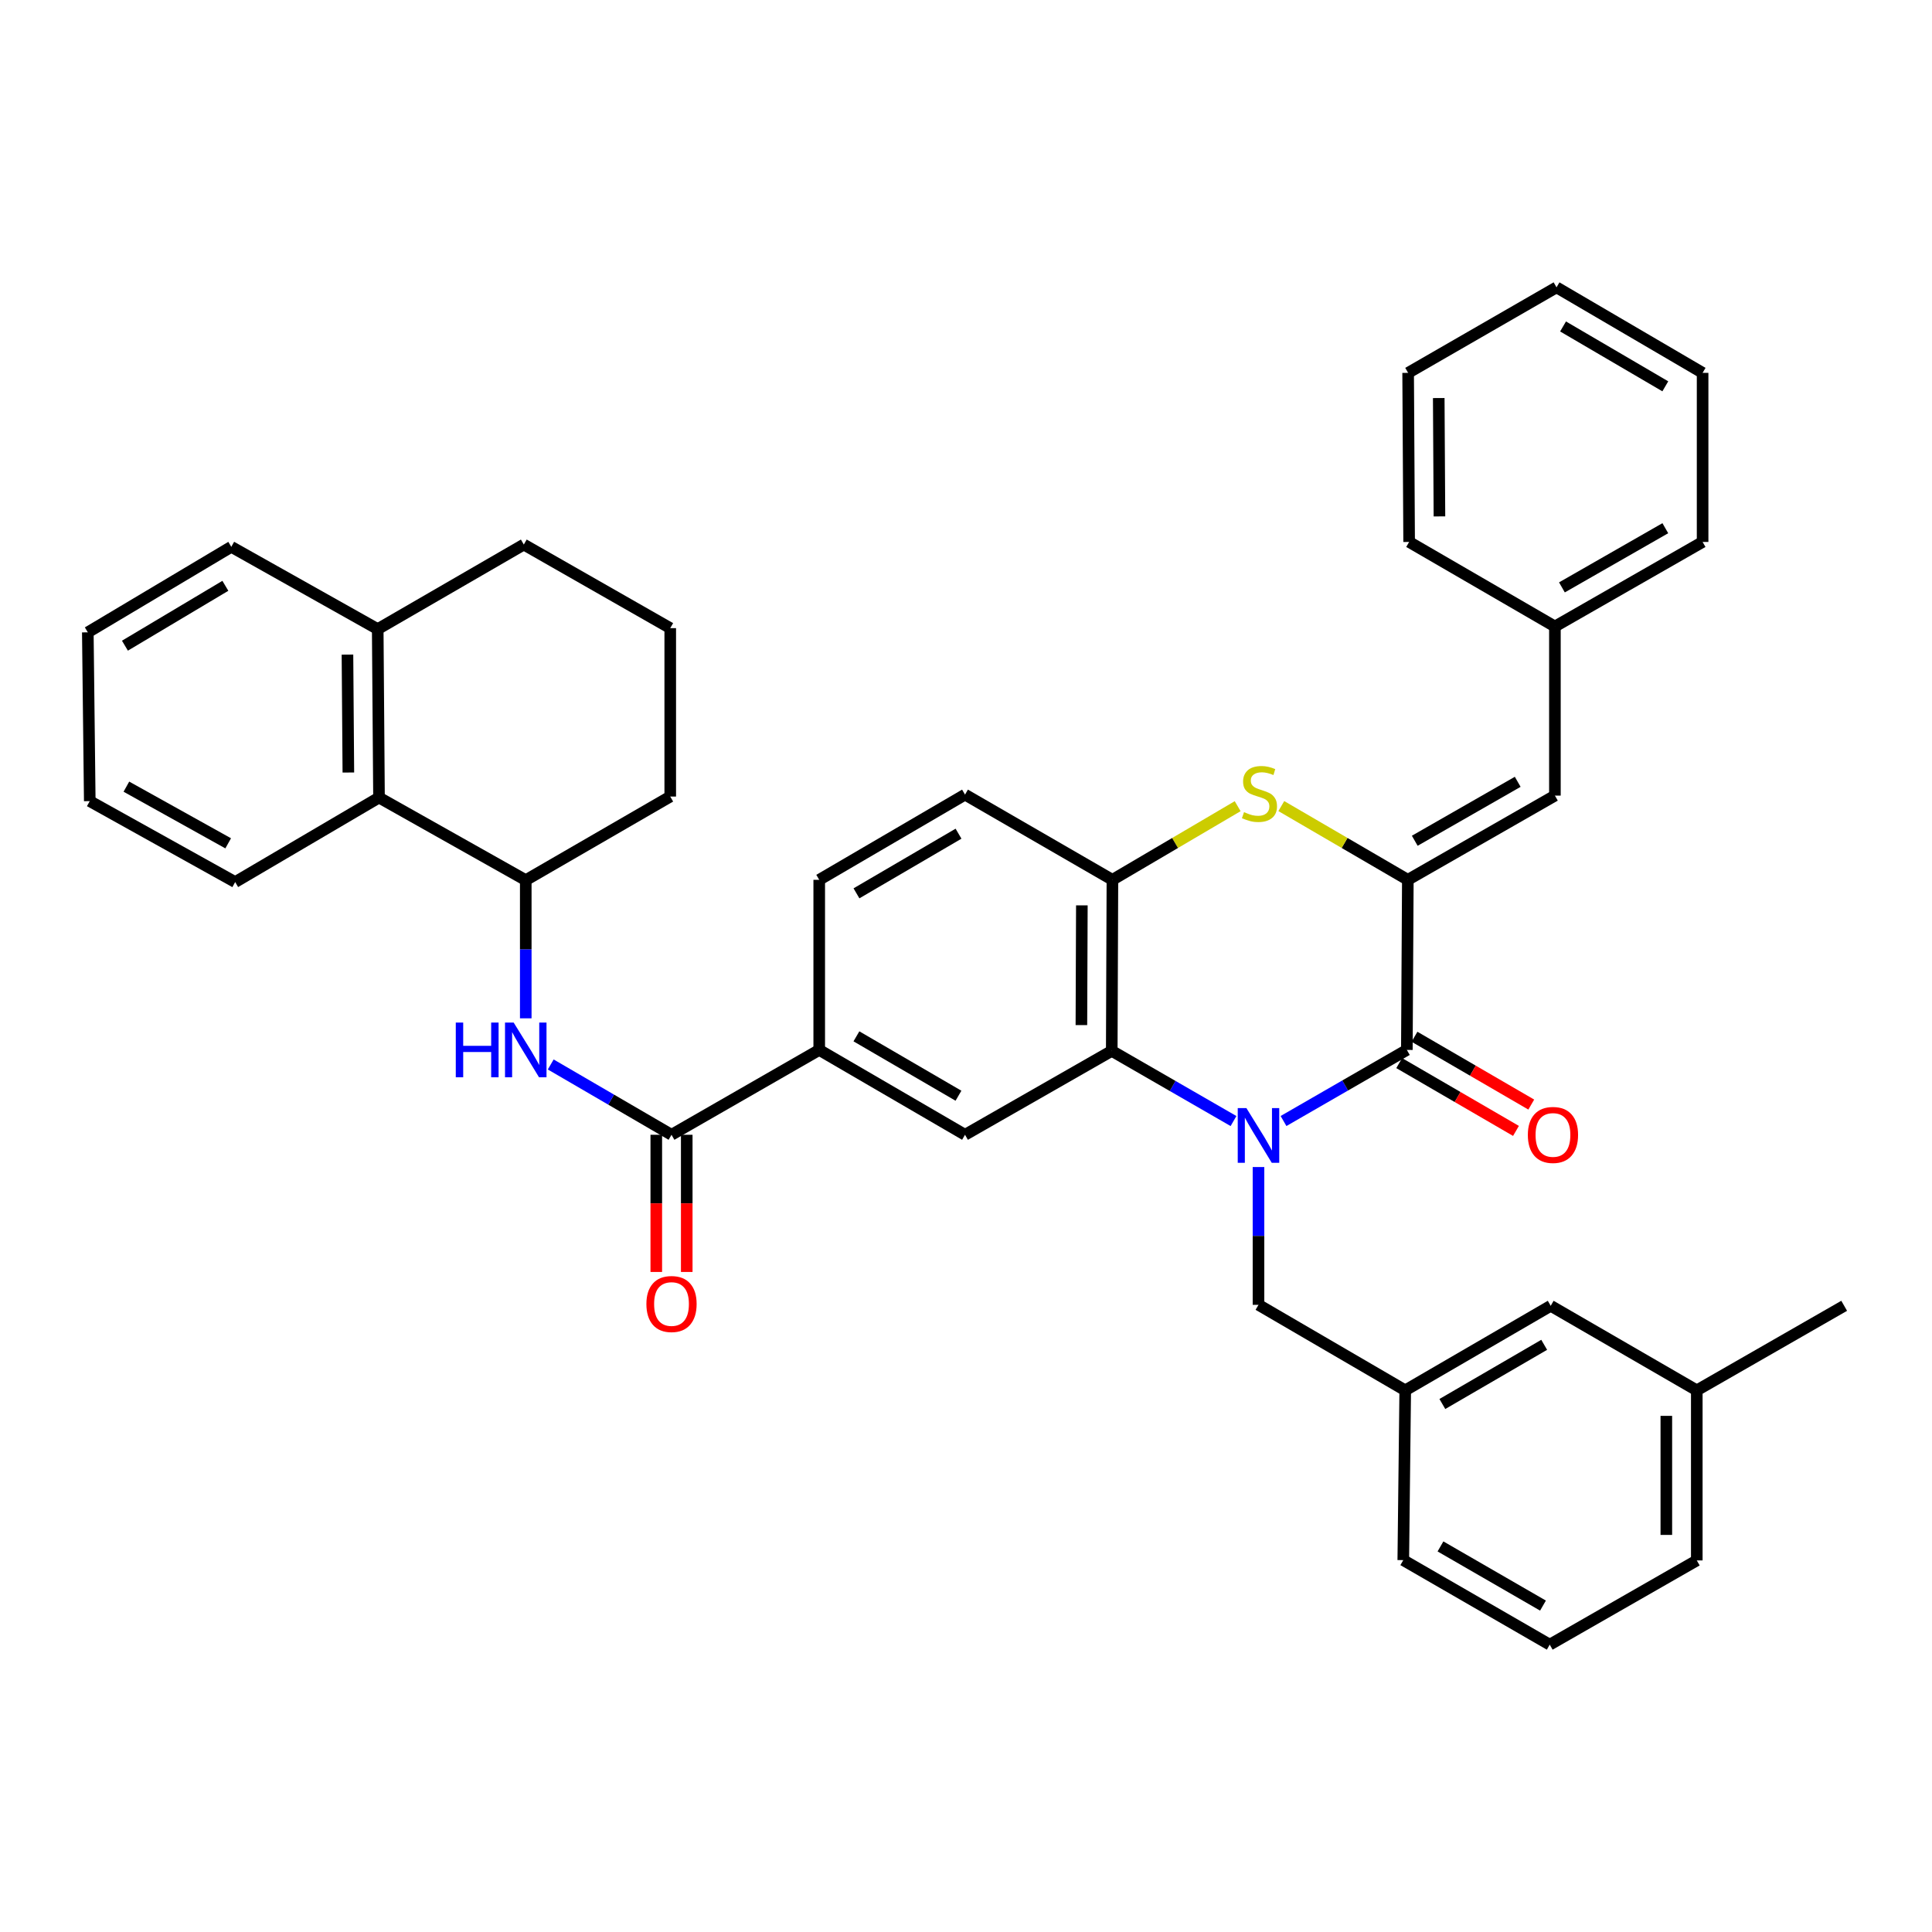 <?xml version='1.0' encoding='iso-8859-1'?>
<svg version='1.1' baseProfile='full'
              xmlns='http://www.w3.org/2000/svg'
                      xmlns:rdkit='http://www.rdkit.org/xml'
                      xmlns:xlink='http://www.w3.org/1999/xlink'
                  xml:space='preserve'
width='1000px' height='1000px' viewBox='0 0 1000 1000'>
<!-- END OF HEADER -->
<rect style='opacity:1.0;fill:#FFFFFF;stroke:none' width='1000' height='1000' x='0' y='0'> </rect>
<path class='bond-0' d='M 664.348,580.236 L 696.266,561.838' style='fill:none;fill-rule:evenodd;stroke:#0000FF;stroke-width:6px;stroke-linecap:butt;stroke-linejoin:miter;stroke-opacity:1' />
<path class='bond-0' d='M 696.266,561.838 L 728.184,543.44' style='fill:none;fill-rule:evenodd;stroke:#000000;stroke-width:6px;stroke-linecap:butt;stroke-linejoin:miter;stroke-opacity:1' />
<path class='bond-2' d='M 638.461,580.251 L 606.952,562.091' style='fill:none;fill-rule:evenodd;stroke:#0000FF;stroke-width:6px;stroke-linecap:butt;stroke-linejoin:miter;stroke-opacity:1' />
<path class='bond-2' d='M 606.952,562.091 L 575.442,543.931' style='fill:none;fill-rule:evenodd;stroke:#000000;stroke-width:6px;stroke-linecap:butt;stroke-linejoin:miter;stroke-opacity:1' />
<path class='bond-11' d='M 651.393,604.056 L 651.393,639.718' style='fill:none;fill-rule:evenodd;stroke:#0000FF;stroke-width:6px;stroke-linecap:butt;stroke-linejoin:miter;stroke-opacity:1' />
<path class='bond-11' d='M 651.393,639.718 L 651.393,675.381' style='fill:none;fill-rule:evenodd;stroke:#000000;stroke-width:6px;stroke-linecap:butt;stroke-linejoin:miter;stroke-opacity:1' />
<path class='bond-1' d='M 728.184,543.44 L 728.692,455.395' style='fill:none;fill-rule:evenodd;stroke:#000000;stroke-width:6px;stroke-linecap:butt;stroke-linejoin:miter;stroke-opacity:1' />
<path class='bond-13' d='M 724.225,550.256 L 754.445,567.807' style='fill:none;fill-rule:evenodd;stroke:#000000;stroke-width:6px;stroke-linecap:butt;stroke-linejoin:miter;stroke-opacity:1' />
<path class='bond-13' d='M 754.445,567.807 L 784.665,585.358' style='fill:none;fill-rule:evenodd;stroke:#FF0000;stroke-width:6px;stroke-linecap:butt;stroke-linejoin:miter;stroke-opacity:1' />
<path class='bond-13' d='M 732.142,536.624 L 762.362,554.175' style='fill:none;fill-rule:evenodd;stroke:#000000;stroke-width:6px;stroke-linecap:butt;stroke-linejoin:miter;stroke-opacity:1' />
<path class='bond-13' d='M 762.362,554.175 L 792.582,571.726' style='fill:none;fill-rule:evenodd;stroke:#FF0000;stroke-width:6px;stroke-linecap:butt;stroke-linejoin:miter;stroke-opacity:1' />
<path class='bond-8' d='M 728.692,455.395 L 804.817,411.806' style='fill:none;fill-rule:evenodd;stroke:#000000;stroke-width:6px;stroke-linecap:butt;stroke-linejoin:miter;stroke-opacity:1' />
<path class='bond-8' d='M 732.277,435.176 L 785.565,404.664' style='fill:none;fill-rule:evenodd;stroke:#000000;stroke-width:6px;stroke-linecap:butt;stroke-linejoin:miter;stroke-opacity:1' />
<path class='bond-38' d='M 728.692,455.395 L 695.947,436.311' style='fill:none;fill-rule:evenodd;stroke:#000000;stroke-width:6px;stroke-linecap:butt;stroke-linejoin:miter;stroke-opacity:1' />
<path class='bond-38' d='M 695.947,436.311 L 663.203,417.228' style='fill:none;fill-rule:evenodd;stroke:#CCCC00;stroke-width:6px;stroke-linecap:butt;stroke-linejoin:miter;stroke-opacity:1' />
<path class='bond-4' d='M 575.442,543.931 L 575.784,455.395' style='fill:none;fill-rule:evenodd;stroke:#000000;stroke-width:6px;stroke-linecap:butt;stroke-linejoin:miter;stroke-opacity:1' />
<path class='bond-4' d='M 559.729,530.589 L 559.968,468.615' style='fill:none;fill-rule:evenodd;stroke:#000000;stroke-width:6px;stroke-linecap:butt;stroke-linejoin:miter;stroke-opacity:1' />
<path class='bond-7' d='M 575.442,543.931 L 499.492,587.362' style='fill:none;fill-rule:evenodd;stroke:#000000;stroke-width:6px;stroke-linecap:butt;stroke-linejoin:miter;stroke-opacity:1' />
<path class='bond-3' d='M 640.613,417.278 L 608.198,436.336' style='fill:none;fill-rule:evenodd;stroke:#CCCC00;stroke-width:6px;stroke-linecap:butt;stroke-linejoin:miter;stroke-opacity:1' />
<path class='bond-3' d='M 608.198,436.336 L 575.784,455.395' style='fill:none;fill-rule:evenodd;stroke:#000000;stroke-width:6px;stroke-linecap:butt;stroke-linejoin:miter;stroke-opacity:1' />
<path class='bond-15' d='M 575.784,455.395 L 499.492,411.289' style='fill:none;fill-rule:evenodd;stroke:#000000;stroke-width:6px;stroke-linecap:butt;stroke-linejoin:miter;stroke-opacity:1' />
<path class='bond-5' d='M 347.574,587.362 L 424.032,543.44' style='fill:none;fill-rule:evenodd;stroke:#000000;stroke-width:6px;stroke-linecap:butt;stroke-linejoin:miter;stroke-opacity:1' />
<path class='bond-6' d='M 347.574,587.362 L 316.314,569.163' style='fill:none;fill-rule:evenodd;stroke:#000000;stroke-width:6px;stroke-linecap:butt;stroke-linejoin:miter;stroke-opacity:1' />
<path class='bond-6' d='M 316.314,569.163 L 285.054,550.964' style='fill:none;fill-rule:evenodd;stroke:#0000FF;stroke-width:6px;stroke-linecap:butt;stroke-linejoin:miter;stroke-opacity:1' />
<path class='bond-14' d='M 339.692,587.362 L 339.692,622.864' style='fill:none;fill-rule:evenodd;stroke:#000000;stroke-width:6px;stroke-linecap:butt;stroke-linejoin:miter;stroke-opacity:1' />
<path class='bond-14' d='M 339.692,622.864 L 339.692,658.365' style='fill:none;fill-rule:evenodd;stroke:#FF0000;stroke-width:6px;stroke-linecap:butt;stroke-linejoin:miter;stroke-opacity:1' />
<path class='bond-14' d='M 355.456,587.362 L 355.456,622.864' style='fill:none;fill-rule:evenodd;stroke:#000000;stroke-width:6px;stroke-linecap:butt;stroke-linejoin:miter;stroke-opacity:1' />
<path class='bond-14' d='M 355.456,622.864 L 355.456,658.365' style='fill:none;fill-rule:evenodd;stroke:#FF0000;stroke-width:6px;stroke-linecap:butt;stroke-linejoin:miter;stroke-opacity:1' />
<path class='bond-10' d='M 272.132,527.083 L 272.132,491.327' style='fill:none;fill-rule:evenodd;stroke:#0000FF;stroke-width:6px;stroke-linecap:butt;stroke-linejoin:miter;stroke-opacity:1' />
<path class='bond-10' d='M 272.132,491.327 L 272.132,455.57' style='fill:none;fill-rule:evenodd;stroke:#000000;stroke-width:6px;stroke-linecap:butt;stroke-linejoin:miter;stroke-opacity:1' />
<path class='bond-9' d='M 499.492,587.362 L 424.032,543.44' style='fill:none;fill-rule:evenodd;stroke:#000000;stroke-width:6px;stroke-linecap:butt;stroke-linejoin:miter;stroke-opacity:1' />
<path class='bond-9' d='M 496.103,567.149 L 443.282,536.404' style='fill:none;fill-rule:evenodd;stroke:#000000;stroke-width:6px;stroke-linecap:butt;stroke-linejoin:miter;stroke-opacity:1' />
<path class='bond-19' d='M 804.817,411.806 L 804.817,324.277' style='fill:none;fill-rule:evenodd;stroke:#000000;stroke-width:6px;stroke-linecap:butt;stroke-linejoin:miter;stroke-opacity:1' />
<path class='bond-16' d='M 424.032,543.44 L 424.032,455.395' style='fill:none;fill-rule:evenodd;stroke:#000000;stroke-width:6px;stroke-linecap:butt;stroke-linejoin:miter;stroke-opacity:1' />
<path class='bond-12' d='M 272.132,455.57 L 196.173,412.813' style='fill:none;fill-rule:evenodd;stroke:#000000;stroke-width:6px;stroke-linecap:butt;stroke-linejoin:miter;stroke-opacity:1' />
<path class='bond-22' d='M 272.132,455.57 L 346.917,412.296' style='fill:none;fill-rule:evenodd;stroke:#000000;stroke-width:6px;stroke-linecap:butt;stroke-linejoin:miter;stroke-opacity:1' />
<path class='bond-18' d='M 651.393,675.381 L 727.343,719.644' style='fill:none;fill-rule:evenodd;stroke:#000000;stroke-width:6px;stroke-linecap:butt;stroke-linejoin:miter;stroke-opacity:1' />
<path class='bond-17' d='M 196.173,412.813 L 195.507,325.626' style='fill:none;fill-rule:evenodd;stroke:#000000;stroke-width:6px;stroke-linecap:butt;stroke-linejoin:miter;stroke-opacity:1' />
<path class='bond-17' d='M 180.309,399.855 L 179.843,338.825' style='fill:none;fill-rule:evenodd;stroke:#000000;stroke-width:6px;stroke-linecap:butt;stroke-linejoin:miter;stroke-opacity:1' />
<path class='bond-24' d='M 196.173,412.813 L 121.729,456.56' style='fill:none;fill-rule:evenodd;stroke:#000000;stroke-width:6px;stroke-linecap:butt;stroke-linejoin:miter;stroke-opacity:1' />
<path class='bond-39' d='M 499.492,411.289 L 424.032,455.395' style='fill:none;fill-rule:evenodd;stroke:#000000;stroke-width:6px;stroke-linecap:butt;stroke-linejoin:miter;stroke-opacity:1' />
<path class='bond-39' d='M 496.128,431.515 L 443.306,462.389' style='fill:none;fill-rule:evenodd;stroke:#000000;stroke-width:6px;stroke-linecap:butt;stroke-linejoin:miter;stroke-opacity:1' />
<path class='bond-28' d='M 195.507,325.626 L 119.714,283.036' style='fill:none;fill-rule:evenodd;stroke:#000000;stroke-width:6px;stroke-linecap:butt;stroke-linejoin:miter;stroke-opacity:1' />
<path class='bond-42' d='M 195.507,325.626 L 271.125,281.862' style='fill:none;fill-rule:evenodd;stroke:#000000;stroke-width:6px;stroke-linecap:butt;stroke-linejoin:miter;stroke-opacity:1' />
<path class='bond-20' d='M 727.343,719.644 L 802.645,675.88' style='fill:none;fill-rule:evenodd;stroke:#000000;stroke-width:6px;stroke-linecap:butt;stroke-linejoin:miter;stroke-opacity:1' />
<path class='bond-20' d='M 746.56,726.71 L 799.271,696.075' style='fill:none;fill-rule:evenodd;stroke:#000000;stroke-width:6px;stroke-linecap:butt;stroke-linejoin:miter;stroke-opacity:1' />
<path class='bond-27' d='M 727.343,719.644 L 726.336,807.514' style='fill:none;fill-rule:evenodd;stroke:#000000;stroke-width:6px;stroke-linecap:butt;stroke-linejoin:miter;stroke-opacity:1' />
<path class='bond-30' d='M 804.817,324.277 L 881.266,280.513' style='fill:none;fill-rule:evenodd;stroke:#000000;stroke-width:6px;stroke-linecap:butt;stroke-linejoin:miter;stroke-opacity:1' />
<path class='bond-30' d='M 808.452,304.031 L 861.967,273.396' style='fill:none;fill-rule:evenodd;stroke:#000000;stroke-width:6px;stroke-linecap:butt;stroke-linejoin:miter;stroke-opacity:1' />
<path class='bond-31' d='M 804.817,324.277 L 729.366,280.513' style='fill:none;fill-rule:evenodd;stroke:#000000;stroke-width:6px;stroke-linecap:butt;stroke-linejoin:miter;stroke-opacity:1' />
<path class='bond-21' d='M 802.645,675.88 L 878.254,719.644' style='fill:none;fill-rule:evenodd;stroke:#000000;stroke-width:6px;stroke-linecap:butt;stroke-linejoin:miter;stroke-opacity:1' />
<path class='bond-32' d='M 878.254,719.644 L 954.545,675.88' style='fill:none;fill-rule:evenodd;stroke:#000000;stroke-width:6px;stroke-linecap:butt;stroke-linejoin:miter;stroke-opacity:1' />
<path class='bond-40' d='M 878.254,719.644 L 878.254,807.672' style='fill:none;fill-rule:evenodd;stroke:#000000;stroke-width:6px;stroke-linecap:butt;stroke-linejoin:miter;stroke-opacity:1' />
<path class='bond-40' d='M 862.489,732.849 L 862.489,794.468' style='fill:none;fill-rule:evenodd;stroke:#000000;stroke-width:6px;stroke-linecap:butt;stroke-linejoin:miter;stroke-opacity:1' />
<path class='bond-23' d='M 346.917,412.296 L 346.917,325.127' style='fill:none;fill-rule:evenodd;stroke:#000000;stroke-width:6px;stroke-linecap:butt;stroke-linejoin:miter;stroke-opacity:1' />
<path class='bond-26' d='M 346.917,325.127 L 271.125,281.862' style='fill:none;fill-rule:evenodd;stroke:#000000;stroke-width:6px;stroke-linecap:butt;stroke-linejoin:miter;stroke-opacity:1' />
<path class='bond-33' d='M 121.729,456.56 L 46.462,414.661' style='fill:none;fill-rule:evenodd;stroke:#000000;stroke-width:6px;stroke-linecap:butt;stroke-linejoin:miter;stroke-opacity:1' />
<path class='bond-33' d='M 118.106,436.501 L 65.419,407.172' style='fill:none;fill-rule:evenodd;stroke:#000000;stroke-width:6px;stroke-linecap:butt;stroke-linejoin:miter;stroke-opacity:1' />
<path class='bond-25' d='M 802.137,851.27 L 726.336,807.514' style='fill:none;fill-rule:evenodd;stroke:#000000;stroke-width:6px;stroke-linecap:butt;stroke-linejoin:miter;stroke-opacity:1' />
<path class='bond-25' d='M 798.648,831.053 L 745.587,800.425' style='fill:none;fill-rule:evenodd;stroke:#000000;stroke-width:6px;stroke-linecap:butt;stroke-linejoin:miter;stroke-opacity:1' />
<path class='bond-29' d='M 802.137,851.27 L 878.254,807.672' style='fill:none;fill-rule:evenodd;stroke:#000000;stroke-width:6px;stroke-linecap:butt;stroke-linejoin:miter;stroke-opacity:1' />
<path class='bond-43' d='M 119.714,283.036 L 45.455,327.299' style='fill:none;fill-rule:evenodd;stroke:#000000;stroke-width:6px;stroke-linecap:butt;stroke-linejoin:miter;stroke-opacity:1' />
<path class='bond-43' d='M 116.647,303.217 L 64.665,334.201' style='fill:none;fill-rule:evenodd;stroke:#000000;stroke-width:6px;stroke-linecap:butt;stroke-linejoin:miter;stroke-opacity:1' />
<path class='bond-35' d='M 881.266,280.513 L 881.266,192.994' style='fill:none;fill-rule:evenodd;stroke:#000000;stroke-width:6px;stroke-linecap:butt;stroke-linejoin:miter;stroke-opacity:1' />
<path class='bond-36' d='M 729.366,280.513 L 728.849,192.994' style='fill:none;fill-rule:evenodd;stroke:#000000;stroke-width:6px;stroke-linecap:butt;stroke-linejoin:miter;stroke-opacity:1' />
<path class='bond-36' d='M 745.053,267.292 L 744.691,206.028' style='fill:none;fill-rule:evenodd;stroke:#000000;stroke-width:6px;stroke-linecap:butt;stroke-linejoin:miter;stroke-opacity:1' />
<path class='bond-34' d='M 46.462,414.661 L 45.455,327.299' style='fill:none;fill-rule:evenodd;stroke:#000000;stroke-width:6px;stroke-linecap:butt;stroke-linejoin:miter;stroke-opacity:1' />
<path class='bond-41' d='M 881.266,192.994 L 805.658,148.73' style='fill:none;fill-rule:evenodd;stroke:#000000;stroke-width:6px;stroke-linecap:butt;stroke-linejoin:miter;stroke-opacity:1' />
<path class='bond-41' d='M 861.961,199.959 L 809.034,168.974' style='fill:none;fill-rule:evenodd;stroke:#000000;stroke-width:6px;stroke-linecap:butt;stroke-linejoin:miter;stroke-opacity:1' />
<path class='bond-37' d='M 728.849,192.994 L 805.658,148.73' style='fill:none;fill-rule:evenodd;stroke:#000000;stroke-width:6px;stroke-linecap:butt;stroke-linejoin:miter;stroke-opacity:1' />
<path  class='atom-0' d='M 645.133 573.544
L 654.413 588.544
Q 655.333 590.024, 656.813 592.704
Q 658.293 595.384, 658.373 595.544
L 658.373 573.544
L 662.133 573.544
L 662.133 601.864
L 658.253 601.864
L 648.293 585.464
Q 647.133 583.544, 645.893 581.344
Q 644.693 579.144, 644.333 578.464
L 644.333 601.864
L 640.653 601.864
L 640.653 573.544
L 645.133 573.544
' fill='#0000FF'/>
<path  class='atom-4' d='M 643.901 420.361
Q 644.221 420.481, 645.541 421.041
Q 646.861 421.601, 648.301 421.961
Q 649.781 422.281, 651.221 422.281
Q 653.901 422.281, 655.461 421.001
Q 657.021 419.681, 657.021 417.401
Q 657.021 415.841, 656.221 414.881
Q 655.461 413.921, 654.261 413.401
Q 653.061 412.881, 651.061 412.281
Q 648.541 411.521, 647.021 410.801
Q 645.541 410.081, 644.461 408.561
Q 643.421 407.041, 643.421 404.481
Q 643.421 400.921, 645.821 398.721
Q 648.261 396.521, 653.061 396.521
Q 656.341 396.521, 660.061 398.081
L 659.141 401.161
Q 655.741 399.761, 653.181 399.761
Q 650.421 399.761, 648.901 400.921
Q 647.381 402.041, 647.421 404.001
Q 647.421 405.521, 648.181 406.441
Q 648.981 407.361, 650.101 407.881
Q 651.261 408.401, 653.181 409.001
Q 655.741 409.801, 657.261 410.601
Q 658.781 411.401, 659.861 413.041
Q 660.981 414.641, 660.981 417.401
Q 660.981 421.321, 658.341 423.441
Q 655.741 425.521, 651.381 425.521
Q 648.861 425.521, 646.941 424.961
Q 645.061 424.441, 642.821 423.521
L 643.901 420.361
' fill='#CCCC00'/>
<path  class='atom-7' d='M 235.912 529.28
L 239.752 529.28
L 239.752 541.32
L 254.232 541.32
L 254.232 529.28
L 258.072 529.28
L 258.072 557.6
L 254.232 557.6
L 254.232 544.52
L 239.752 544.52
L 239.752 557.6
L 235.912 557.6
L 235.912 529.28
' fill='#0000FF'/>
<path  class='atom-7' d='M 265.872 529.28
L 275.152 544.28
Q 276.072 545.76, 277.552 548.44
Q 279.032 551.12, 279.112 551.28
L 279.112 529.28
L 282.872 529.28
L 282.872 557.6
L 278.992 557.6
L 269.032 541.2
Q 267.872 539.28, 266.632 537.08
Q 265.432 534.88, 265.072 534.2
L 265.072 557.6
L 261.392 557.6
L 261.392 529.28
L 265.872 529.28
' fill='#0000FF'/>
<path  class='atom-14' d='M 790.81 587.442
Q 790.81 580.642, 794.17 576.842
Q 797.53 573.042, 803.81 573.042
Q 810.09 573.042, 813.45 576.842
Q 816.81 580.642, 816.81 587.442
Q 816.81 594.322, 813.41 598.242
Q 810.01 602.122, 803.81 602.122
Q 797.57 602.122, 794.17 598.242
Q 790.81 594.362, 790.81 587.442
M 803.81 598.922
Q 808.13 598.922, 810.45 596.042
Q 812.81 593.122, 812.81 587.442
Q 812.81 581.882, 810.45 579.082
Q 808.13 576.242, 803.81 576.242
Q 799.49 576.242, 797.13 579.042
Q 794.81 581.842, 794.81 587.442
Q 794.81 593.162, 797.13 596.042
Q 799.49 598.922, 803.81 598.922
' fill='#FF0000'/>
<path  class='atom-15' d='M 334.574 674.953
Q 334.574 668.153, 337.934 664.353
Q 341.294 660.553, 347.574 660.553
Q 353.854 660.553, 357.214 664.353
Q 360.574 668.153, 360.574 674.953
Q 360.574 681.833, 357.174 685.753
Q 353.774 689.633, 347.574 689.633
Q 341.334 689.633, 337.934 685.753
Q 334.574 681.873, 334.574 674.953
M 347.574 686.433
Q 351.894 686.433, 354.214 683.553
Q 356.574 680.633, 356.574 674.953
Q 356.574 669.393, 354.214 666.593
Q 351.894 663.753, 347.574 663.753
Q 343.254 663.753, 340.894 666.553
Q 338.574 669.353, 338.574 674.953
Q 338.574 680.673, 340.894 683.553
Q 343.254 686.433, 347.574 686.433
' fill='#FF0000'/>
</svg>
